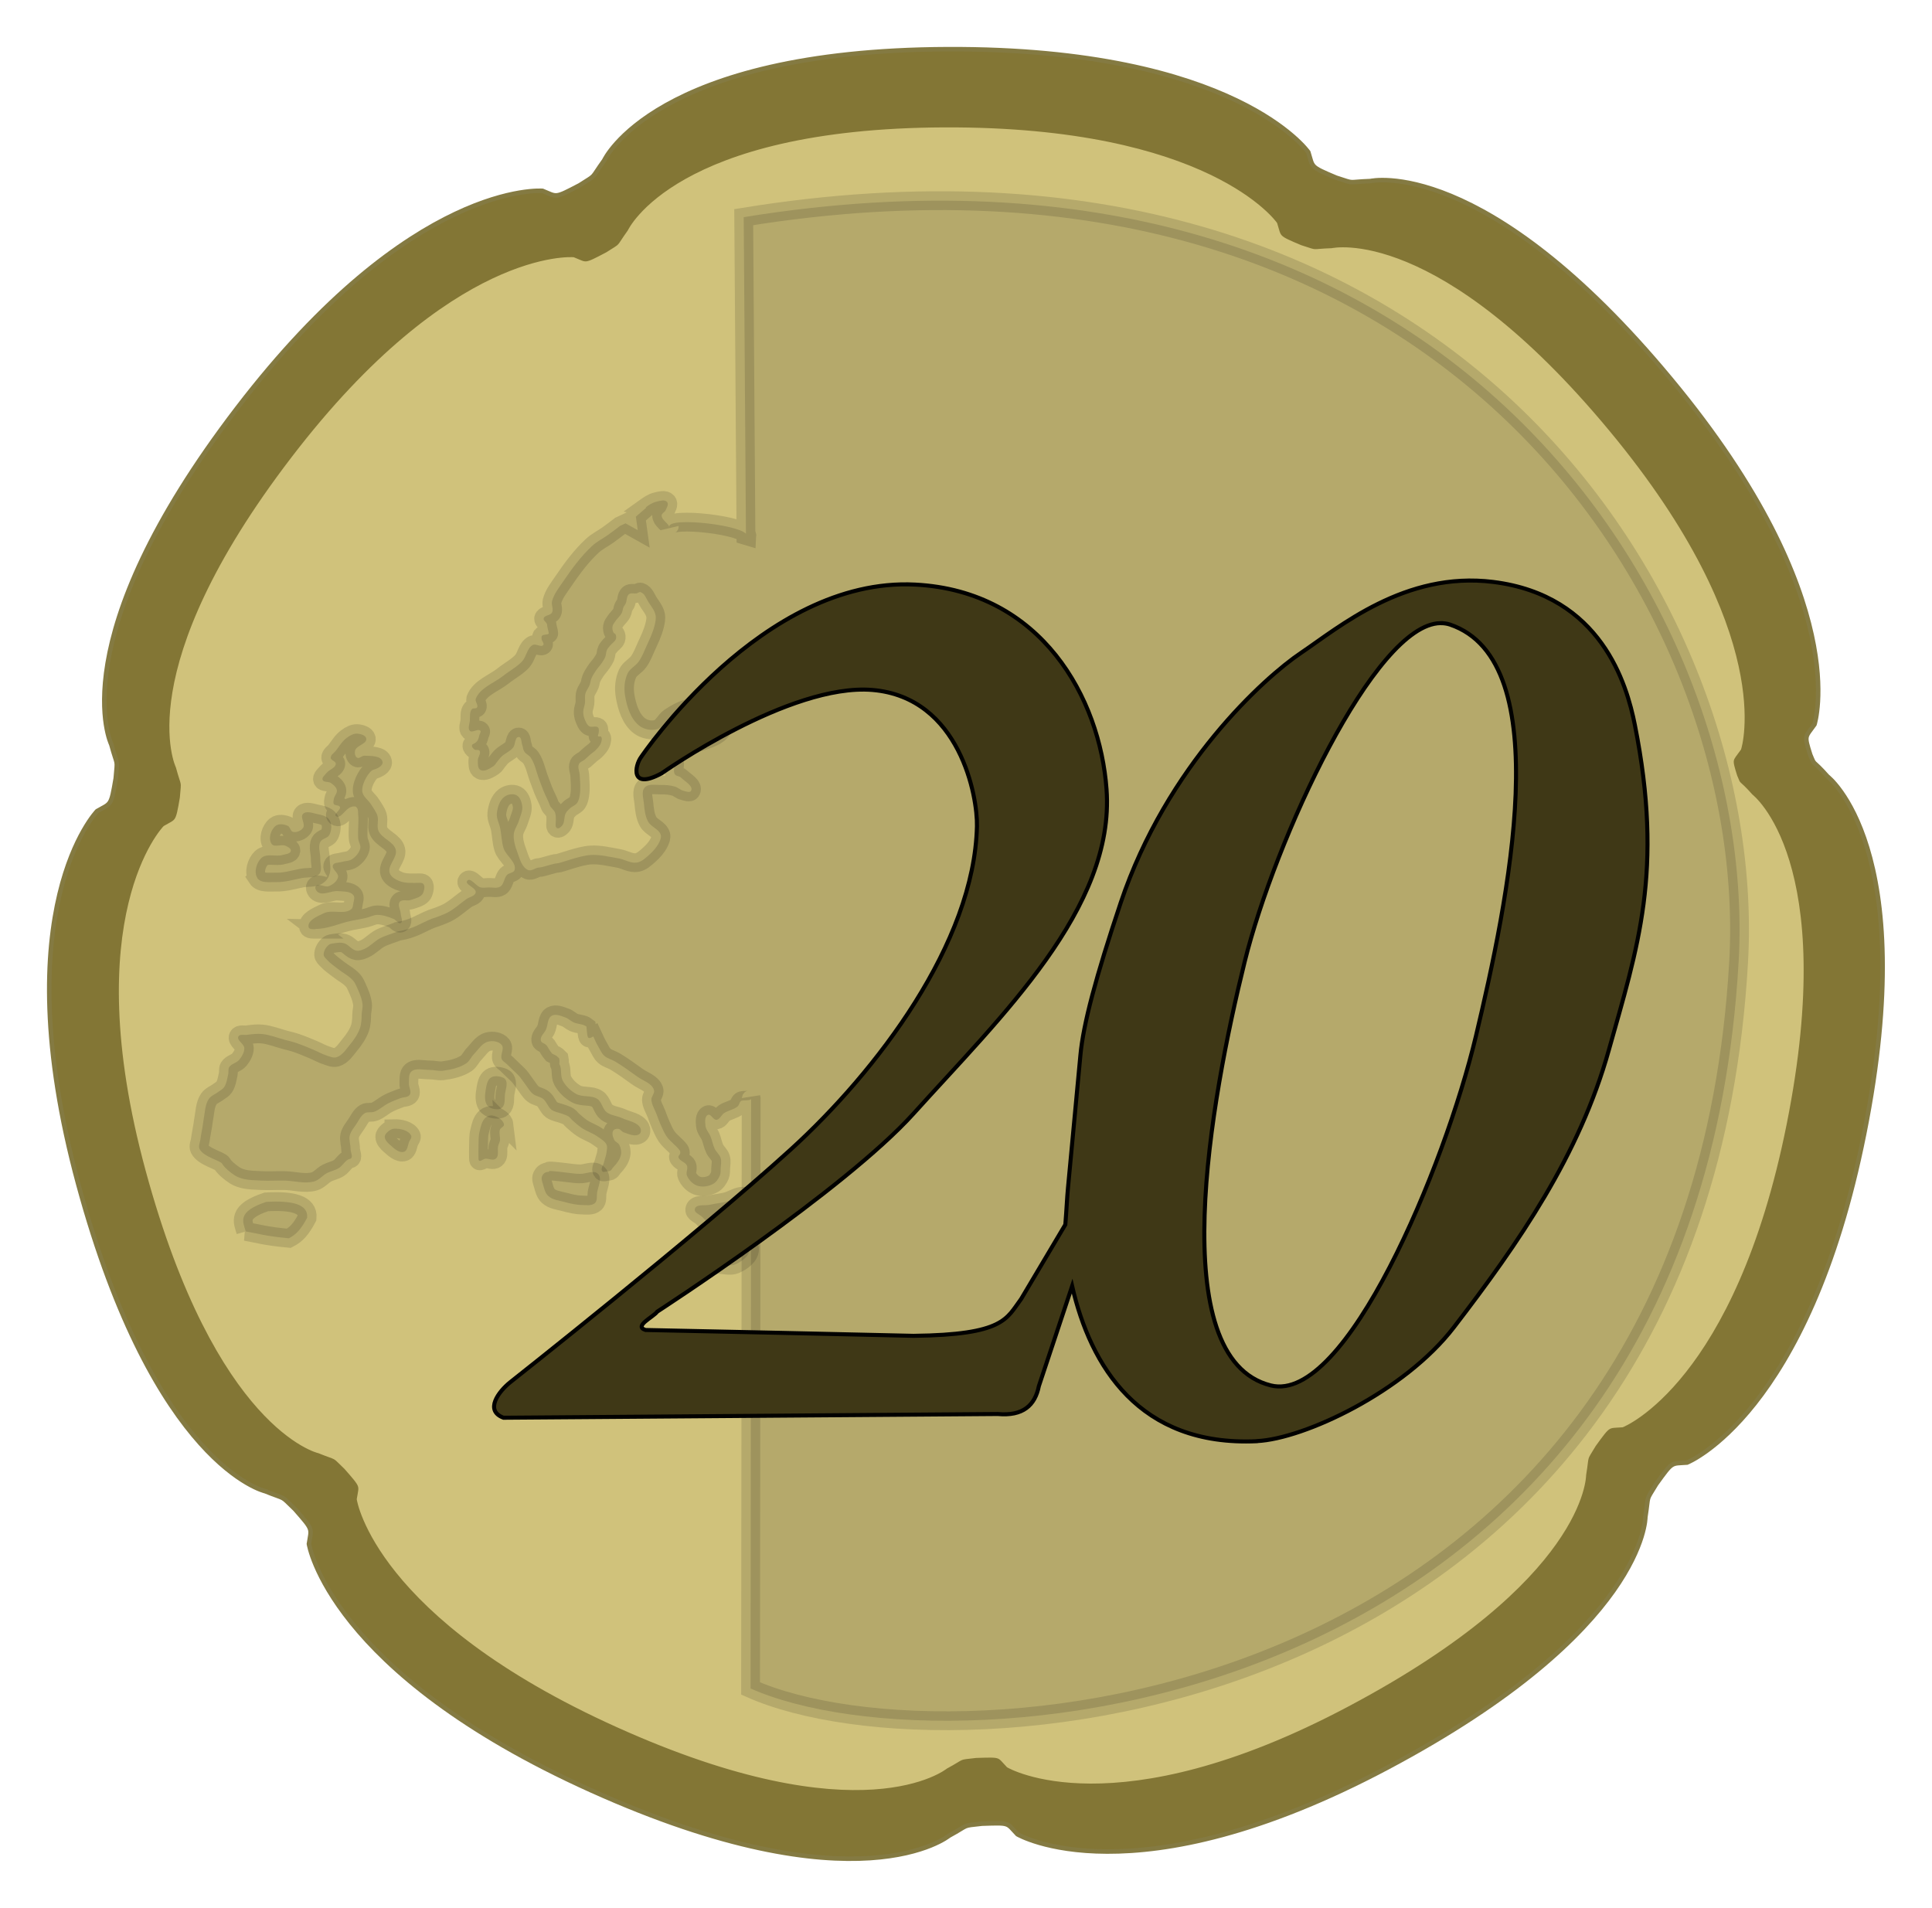 <?xml version="1.0" encoding="UTF-8" standalone="no"?>
<!-- Created with Inkscape (http://www.inkscape.org/) -->

<svg
   xmlns:dc="http://purl.org/dc/elements/1.1/"
   xmlns:cc="http://creativecommons.org/ns#"
   xmlns:rdf="http://www.w3.org/1999/02/22-rdf-syntax-ns#"
   xmlns:svg="http://www.w3.org/2000/svg"
   xmlns="http://www.w3.org/2000/svg"
   xmlns:sodipodi="http://sodipodi.sourceforge.net/DTD/sodipodi-0.dtd"
   xmlns:inkscape="http://www.inkscape.org/namespaces/inkscape"
   width="20.551mm"
   height="20.297mm"
   viewBox="0 0 20.551 20.297"
   version="1.1"
   id="svg26577"
   inkscape:version="0.92.2 2405546, 2018-03-11"
   sodipodi:docname="20cent.svg">
  <title
     id="title27173">simple 20 euro cent</title>
  <defs
     id="defs26571" />
  <sodipodi:namedview
     id="base"
     pagecolor="#ffffff"
     bordercolor="#666666"
     borderopacity="1.0"
     inkscape:pageopacity="0.0"
     inkscape:pageshadow="2"
     inkscape:zoom="3.0640863"
     inkscape:cx="38.837027"
     inkscape:cy="38.356541"
     inkscape:document-units="mm"
     inkscape:current-layer="layer1"
     showgrid="false"
     fit-margin-top="0.5"
     fit-margin-right="0.5"
     fit-margin-bottom="0.5"
     fit-margin-left="0.5"
     inkscape:window-width="1273"
     inkscape:window-height="972"
     inkscape:window-x="1287"
     inkscape:window-y="278"
     inkscape:window-maximized="0" />
  <g
     inkscape:label="Ebene 1"
     inkscape:groupmode="layer"
     id="layer1"
     transform="translate(57.067,-156.616)">
    <path
       style="fill:#837635;fill-opacity:1;stroke:#847a42;stroke-width:0.048px;stroke-linecap:butt;stroke-linejoin:miter;stroke-opacity:1"
       d="m -54.248,172.478 c 0,0 -1.173,-0.268 -1.986,-3.263 -0.798,-2.943 0.2,-3.971 0.2,-3.971 0.149,-0.086 0.147,-0.047 0.198,-0.348 0.019,-0.224 0.021,-0.111 -0.047,-0.361 0,0 -0.551,-1.112 1.34,-3.58 1.858,-2.425 3.247,-2.309 3.247,-2.309 0.159,0.065 0.124,0.082 0.396,-0.06 0.19,-0.122 0.109,-0.054 0.26,-0.264 0,0 0.535,-1.171 3.655,-1.183 3.065,-0.011 3.835,1.096 3.835,1.096 0.051,0.164 0.013,0.152 0.296,0.271 0.215,0.069 0.104,0.045 0.364,0.036 0,0 1.217,-0.282 3.201,2.111 1.95,2.351 1.523,3.669 1.523,3.669 -0.099,0.14 -0.112,0.111 -0.045,0.323 0.055,0.132 0.011,0.036 0.183,0.23 0,0 0.998,0.758 0.391,3.8 -0.596,2.99 -1.885,3.499 -1.885,3.499 -0.172,0.013 -0.149,-0.019 -0.328,0.229 -0.116,0.193 -0.075,0.096 -0.115,0.351 0,0 0.007,1.204 -2.745,2.665 -2.704,1.435 -3.934,0.709 -3.934,0.709 -0.119,-0.124 -0.072,-0.123 -0.378,-0.113 -0.225,0.026 -0.122,0.004 -0.35,0.128 0,0 -0.97,0.797 -3.811,-0.484 -2.791,-1.259 -2.998,-2.62 -2.998,-2.62 0.026,-0.169 0.053,-0.14 -0.149,-0.37 -0.163,-0.156 -0.077,-0.094 -0.318,-0.191 z"
       id="path3182"
       inkscape:connector-curvature="0"
       sodipodi:nodetypes="cscccscccscccscccscccscccsccc" />
    <path
       style="fill:#d0c27b;fill-opacity:1;stroke:#d0c27b;stroke-width:0.048px;stroke-linecap:butt;stroke-linejoin:miter;stroke-opacity:1"
       d="m -53.675,172.051 c 0,0 -1.075,-0.246 -1.82,-2.99 -0.732,-2.697 0.184,-3.639 0.184,-3.639 0.136,-0.079 0.134,-0.043 0.181,-0.319 0.017,-0.205 0.019,-0.102 -0.043,-0.331 0,0 -0.505,-1.019 1.228,-3.28 1.702,-2.222 2.976,-2.116 2.976,-2.116 0.146,0.059 0.114,0.076 0.363,-0.055 0.174,-0.111 0.1,-0.049 0.238,-0.242 0,0 0.491,-1.073 3.349,-1.084 2.809,-0.01 3.515,1.004 3.515,1.004 0.047,0.15 0.012,0.14 0.271,0.248 0.197,0.063 0.096,0.041 0.334,0.033 0,0 1.115,-0.258 2.934,1.935 1.787,2.155 1.396,3.363 1.396,3.363 -0.091,0.128 -0.103,0.102 -0.042,0.296 0.05,0.121 0.01,0.033 0.168,0.211 0,0 0.915,0.694 0.358,3.483 -0.547,2.74 -1.727,3.207 -1.727,3.207 -0.157,0.012 -0.137,-0.018 -0.301,0.209 -0.106,0.177 -0.068,0.088 -0.106,0.321 0,0 0.007,1.104 -2.516,2.442 -2.478,1.315 -3.605,0.649 -3.605,0.649 -0.109,-0.114 -0.065,-0.113 -0.347,-0.104 -0.206,0.024 -0.112,0.004 -0.321,0.117 0,0 -0.889,0.731 -3.492,-0.444 -2.558,-1.154 -2.748,-2.401 -2.748,-2.401 0.025,-0.155 0.048,-0.128 -0.137,-0.339 -0.149,-0.143 -0.07,-0.086 -0.291,-0.175 z"
       id="path3182-0"
       inkscape:connector-curvature="0"
       sodipodi:nodetypes="cscccscccscccscccscccscccsccc" />
    <g
       id="g1950"
       style="fill:#000000;stroke:#000000;stroke-width:0.2;stroke-miterlimit:4;stroke-dasharray:none;stroke-opacity:0.129;fill-opacity:0.129"
       transform="translate(-166.124,95.814)">
      <path
         sodipodi:nodetypes="sssssssssssssssssssssssssssssssssssssssssssssssssssssssss"
         inkscape:connector-curvature="0"
         id="path7759-0"
         d="m 112.412,70.683 c 0.129,0.003 0.252,-0.059 0.378,-0.085 0.054,-0.011 0.108,-0.019 0.162,-0.032 0.04,-0.009 0.078,-0.032 0.119,-0.032 0.059,-5.29e-4 0.118,0.021 0.173,0.043 0.027,0.011 0.051,0.057 0.076,0.043 0.028,-0.016 10e-4,-0.064 0,-0.096 -0.002,-0.043 -0.037,-0.094 -0.011,-0.128 0.025,-0.032 0.081,-0.007 0.119,-0.021 0.047,-0.017 0.111,-0.029 0.13,-0.075 0.014,-0.035 0.032,-0.107 -0.032,-0.107 -0.065,0 -0.157,0.009 -0.227,-0.021 -0.04,-0.017 -0.085,-0.044 -0.097,-0.085 -0.025,-0.081 0.085,-0.163 0.065,-0.245 -0.022,-0.088 -0.148,-0.119 -0.184,-0.202 -0.021,-0.049 0.004,-0.109 -0.011,-0.16 -0.013,-0.043 -0.042,-0.079 -0.065,-0.117 -0.031,-0.051 -0.095,-0.09 -0.097,-0.149 -0.004,-0.084 0.076,-0.213 0.119,-0.224 0.043,-0.011 0.106,-0.043 0.097,-0.085 -0.014,-0.066 -0.126,-0.062 -0.194,-0.064 -0.026,-5.29e-4 -0.053,0.034 -0.076,0.021 -0.023,-0.013 -0.028,-0.049 -0.022,-0.075 0.013,-0.056 0.128,-0.071 0.119,-0.128 -0.006,-0.036 -0.06,-0.051 -0.097,-0.053 -0.039,-0.002 -0.077,0.02 -0.108,0.043 -0.05,0.035 -0.081,0.091 -0.119,0.139 -0.019,0.024 -0.055,0.044 -0.054,0.075 0.001,0.028 0.055,0.036 0.054,0.064 -0.002,0.045 -0.069,0.06 -0.097,0.096 -0.018,0.023 -0.053,0.048 -0.043,0.075 0.011,0.029 0.061,0.015 0.086,0.032 0.027,0.019 0.058,0.042 0.065,0.075 0.007,0.033 -0.027,0.063 -0.032,0.096 -0.003,0.018 -0.009,0.038 0,0.053 0.013,0.02 0.057,0.01 0.065,0.032 0.012,0.033 -0.07,0.073 -0.043,0.096 0.047,0.041 0.101,-0.079 0.162,-0.096 0.017,-0.005 0.04,-0.011 0.054,0 0.026,0.021 0.018,0.063 0.022,0.096 0.004,0.032 0,0.053 0,0.096 0,0.043 -0.006,0.1 0,0.149 0.004,0.033 0.028,0.064 0.022,0.096 -0.01,0.047 -0.046,0.09 -0.086,0.117 -0.034,0.023 -0.08,0.02 -0.119,0.032 -0.029,0.009 -0.074,0.004 -0.086,0.032 -0.019,0.042 0.063,0.083 0.054,0.128 -0.009,0.044 -0.055,0.079 -0.097,0.096 -0.043,0.018 -0.113,-0.037 -0.14,0 -0.013,0.018 0.003,0.051 0.022,0.064 0.059,0.04 0.144,-0.018 0.216,-0.011 0.056,0.006 0.128,-0.001 0.162,0.043 0.018,0.023 0.005,0.057 0,0.085 -0.004,0.022 -0.004,0.05 -0.022,0.064 -0.075,0.062 -0.203,5.29e-4 -0.292,0.043 -0.067,0.032 -0.179,0.078 -0.162,0.149 0.006,0.025 0.049,0.021 0.076,0.021 z"
         style="display:inline;fill:#000000;fill-opacity:0.129;stroke:#000000;stroke-width:0.2;stroke-linecap:butt;stroke-linejoin:miter;stroke-miterlimit:4;stroke-dasharray:none;stroke-opacity:0.129" />
      <path
         sodipodi:nodetypes="ssssssssssssssssssss"
         inkscape:connector-curvature="0"
         id="path7761-6"
         d="m 111.795,70.141 c -0.04,-0.06 -0.01,-0.163 0.043,-0.213 0.056,-0.052 0.154,-0.009 0.227,-0.032 0.031,-0.009 0.081,-0.011 0.086,-0.043 0.004,-0.025 -0.031,-0.042 -0.054,-0.053 -0.045,-0.022 -0.122,0.02 -0.151,-0.021 -0.038,-0.054 -0.009,-0.151 0.043,-0.192 0.034,-0.027 0.09,-0.018 0.13,0 0.025,0.012 0.027,0.057 0.054,0.064 0.038,0.009 0.086,-0.011 0.108,-0.043 0.028,-0.041 -0.036,-0.114 0,-0.149 0.033,-0.033 0.095,-0.01 0.14,0 0.05,0.011 0.113,0.021 0.14,0.064 0.029,0.045 0.024,0.112 0,0.16 -0.018,0.036 -0.079,0.038 -0.097,0.075 -0.027,0.054 0.002,0.121 0,0.181 -0.002,0.053 0.024,0.119 -0.011,0.16 -0.041,0.047 -0.122,0.031 -0.184,0.043 -0.089,0.017 -0.179,0.045 -0.27,0.043 -0.07,-0.002 -0.167,0.015 -0.205,-0.043 z"
         style="display:inline;fill:#000000;fill-opacity:0.129;stroke:#000000;stroke-width:0.2;stroke-linecap:butt;stroke-linejoin:miter;stroke-miterlimit:4;stroke-dasharray:none;stroke-opacity:0.129" />
      <path
         sodipodi:nodetypes="ssssssss"
         inkscape:connector-curvature="0"
         id="path7745-15"
         d="m 113.247,72.809 c -0.024,7.94e-4 -0.047,0.016 -0.065,0.032 -0.015,0.014 -0.033,0.033 -0.032,0.053 2.6e-4,0.034 0.029,0.063 0.054,0.085 0.042,0.037 0.098,0.092 0.151,0.075 0.038,-0.013 0.039,-0.07 0.054,-0.107 0.009,-0.021 0.031,-0.044 0.022,-0.064 -0.028,-0.059 -0.117,-0.077 -0.184,-0.075 z"
         style="display:inline;fill:#000000;fill-opacity:0.129;stroke:#000000;stroke-width:0.2;stroke-linecap:butt;stroke-linejoin:miter;stroke-miterlimit:4;stroke-dasharray:none;stroke-opacity:0.129" />
      <path
         sodipodi:nodetypes="sssssssss"
         inkscape:connector-curvature="0"
         id="path7747-5"
         d="m 114.397,72.585 c 0.038,-0.034 0.025,-0.099 0.032,-0.149 0.007,-0.046 0.027,-0.095 0.011,-0.139 -0.005,-0.014 -0.018,-0.026 -0.032,-0.032 -0.04,-0.016 -0.094,-0.024 -0.13,0 -0.039,0.026 -0.046,0.082 -0.054,0.128 -0.009,0.053 -0.016,0.114 0.011,0.16 0.013,0.022 0.04,0.037 0.065,0.043 0.032,0.008 0.073,0.011 0.097,-0.011 z"
         style="display:inline;fill:#000000;fill-opacity:0.129;stroke:#000000;stroke-width:0.2;stroke-linecap:butt;stroke-linejoin:miter;stroke-miterlimit:4;stroke-dasharray:none;stroke-opacity:0.129" />
      <path
         sodipodi:nodetypes="ssssssssssss"
         inkscape:connector-curvature="0"
         id="path7749-4"
         d="m 114.418,72.765 c 0.002,0.023 -0.036,0.032 -0.043,0.053 -0.013,0.037 0.005,0.078 0,0.117 -0.004,0.029 -0.022,0.043 -0.022,0.085 0,0.043 0.007,0.084 -0.022,0.107 -0.028,0.023 -0.072,0 -0.108,0 -0.025,0 -0.076,0.053 -0.076,0 0,-0.053 -0.002,-0.092 0,-0.139 0.002,-0.05 -0.001,-0.101 0.011,-0.149 0.013,-0.053 0.024,-0.113 0.065,-0.149 0.02,-0.017 0.05,-0.027 0.076,-0.021 0.05,0.01 0.113,0.046 0.119,0.096 z"
         style="display:inline;fill:#000000;fill-opacity:0.129;stroke:#000000;stroke-width:0.2;stroke-linecap:butt;stroke-linejoin:miter;stroke-miterlimit:4;stroke-dasharray:none;stroke-opacity:0.129" />
      <path
         sodipodi:nodetypes="ssssssssssss"
         inkscape:connector-curvature="0"
         id="path7755-7"
         d="m 115.419,73.29 c 0.047,0.049 -0.002,0.135 -0.011,0.202 -0.005,0.036 0.005,0.082 -0.022,0.107 -0.034,0.032 -0.093,0.022 -0.14,0.021 -0.062,-7.93e-4 -0.124,-0.016 -0.184,-0.032 -0.059,-0.016 -0.128,-0.022 -0.173,-0.064 -0.032,-0.029 -0.043,-0.076 -0.054,-0.117 -0.009,-0.031 -0.025,-0.067 -0.011,-0.096 0.011,-0.023 0.032,-0.043 0.065,-0.043 0.032,0 -0.054,-0.021 0.13,0 0.184,0.021 0.137,0.018 0.205,0.021 0.065,0.003 0.15,-0.046 0.194,0 z"
         style="display:inline;fill:#000000;fill-opacity:0.129;stroke:#000000;stroke-width:0.2;stroke-linecap:butt;stroke-linejoin:miter;stroke-miterlimit:4;stroke-dasharray:none;stroke-opacity:0.129" />
      <path
         sodipodi:nodetypes="sssssssss"
         inkscape:connector-curvature="0"
         id="path7757-6"
         d="m 117.054,73.607 c -0.002,0.073 -0.084,0.131 -0.151,0.16 -0.056,0.024 -0.122,0 -0.184,0 -0.058,0 -0.13,0.053 -0.173,0 -0.043,-0.053 -0.111,-0.061 -0.097,-0.107 0.016,-0.053 0.108,-0.03 0.162,-0.043 0.068,-0.016 0.151,-0.021 0.205,-0.043 0.054,-0.021 0.116,-0.06 0.173,-0.043 0.032,0.01 0.066,0.042 0.065,0.075 z"
         style="display:inline;fill:#000000;fill-opacity:0.129;stroke:#000000;stroke-width:0.2;stroke-linecap:butt;stroke-linejoin:miter;stroke-miterlimit:4;stroke-dasharray:none;stroke-opacity:0.129" />
      <path
         sodipodi:nodetypes="sssssssss"
         inkscape:connector-curvature="0"
         id="path7757-8-5"
         d="m 117.03,74.091 c -0.002,0.073 -0.084,0.131 -0.151,0.16 -0.056,0.024 -0.122,0 -0.184,0 -0.058,0 -0.13,0.053 -0.173,0 -0.043,-0.053 -0.111,-0.061 -0.097,-0.107 0.016,-0.053 0.108,-0.03 0.162,-0.043 0.068,-0.016 0.151,-0.021 0.205,-0.043 0.054,-0.021 0.116,-0.06 0.173,-0.043 0.032,0.01 0.066,0.042 0.065,0.075 z"
         style="display:inline;fill:#000000;fill-opacity:0.129;stroke:#000000;stroke-width:0.2;stroke-linecap:butt;stroke-linejoin:miter;stroke-miterlimit:4;stroke-dasharray:none;stroke-opacity:0.129" />
      <path
         sodipodi:nodetypes="ccccc"
         inkscape:connector-curvature="0"
         id="path5532-6"
         d="m 111.671,73.901 c -0.031,-0.105 -0.094,-0.21 0.218,-0.314 0.276,-0.016 0.449,0.025 0.435,0.169 -0.064,0.121 -0.116,0.178 -0.194,0.218 -0.257,-0.024 -0.317,-0.048 -0.46,-0.073 z"
         style="fill:#000000;fill-opacity:0.129;stroke:#000000;stroke-width:0.2;stroke-linecap:butt;stroke-linejoin:miter;stroke-miterlimit:4;stroke-dasharray:none;stroke-opacity:0.129" />
      <path
         sodipodi:nodetypes="cscccccsscccccccccsssscsssccssssscccsssccccccssccsccscssscscccsccccccssscccccccccccsccccscccccccccscscssssccsscccssssccssscscsssccsssssscscssscscscsccssssccccssccccccccssscscssssscscsccssscscsssscccsssccscccsccccscssscscsccscccsssccscsssccscccccssssccccccsccccsccsscsssccsscccccsscsccsccc"
         inkscape:connector-curvature="0"
         id="path5536-9"
         d="m 117.041,78.763 c 2.179,0.969 10.051,0.322 10.51,-7.729 0.214,-3.754 -3.081,-9.14 -10.583,-7.922 l 0.024,3.387 0.01,0.003 c 0.007,-0.11 -0.835,-0.208 -0.826,-0.097 -0.018,-0.045 -0.082,-0.072 -0.081,-0.12 5.3e-4,-0.022 0.031,-0.033 0.041,-0.053 0.012,-0.028 0.037,-0.065 0.018,-0.089 -0.012,-0.015 -0.032,-0.019 -0.053,-0.017 v 2e-6 c -0.021,0.002 -0.044,0.008 -0.063,0.013 -0.042,0.01 -0.078,0.035 -0.113,0.06 l 0.008,0.002 -0.112,0.097 0.02,0.144 -0.13,-0.073 -0.058,0.027 c -0.043,0.033 -0.086,0.066 -0.131,0.098 -0.055,0.039 -0.117,0.069 -0.166,0.115 -0.12,0.111 -0.218,0.246 -0.31,0.381 -0.045,0.066 -0.097,0.131 -0.117,0.208 -0.01,0.039 0.019,0.084 0,0.12 -0.017,0.032 -0.081,0.027 -0.089,0.062 -0.006,0.024 0.036,0.044 0.036,0.066 0,0.022 0.018,0.075 0.018,0.093 0,0.018 -0.056,0.007 -0.072,0.027 -0.007,0.009 -0.005,0.023 -0.004,0.035 0.002,0.021 0.031,0.045 0.018,0.062 -0.022,0.029 -0.079,-0.018 -0.112,0 -0.061,0.033 -0.066,0.122 -0.112,0.173 -0.058,0.062 -0.136,0.102 -0.202,0.155 -0.099,0.079 -0.246,0.126 -0.292,0.244 -0.011,0.029 0.03,0.066 0.013,0.093 -0.01,0.016 -0.041,0.003 -0.054,0.017 -0.028,0.032 -0.019,0.082 -0.022,0.124 -0.003,0.035 -0.025,0.081 0,0.107 0.026,0.026 0.088,-0.029 0.112,0 0.009,0.011 -0.005,0.027 -0.009,0.04 -0.006,0.022 -0.01,0.046 -0.023,0.066 -0.006,0.009 -0.014,0.015 -0.022,0.022 -0.011,0.01 -0.033,0.012 -0.036,0.027 -0.003,0.017 0.013,0.034 0.027,0.044 0.015,0.011 0.044,-0.002 0.054,0.013 0.019,0.029 -0.019,0.067 -0.018,0.102 0.001,0.035 -0.004,0.085 0.027,0.102 0.042,0.024 0.099,-0.014 0.139,-0.04 0.018,-0.012 0.027,-0.033 0.041,-0.049 0.015,-0.018 0.028,-0.037 0.045,-0.053 0.037,-0.035 0.088,-0.054 0.121,-0.093 0.029,-0.033 0.019,-0.117 0.063,-0.115 0.031,0.001 0.025,0.056 0.036,0.084 0.009,0.023 0.009,0.05 0.022,0.071 0.016,0.026 0.05,0.037 0.067,0.062 0.047,0.068 0.06,0.153 0.09,0.23 0.015,0.04 0.029,0.08 0.045,0.12 0.021,0.052 0.059,0.124 0.068,0.155 0.009,0.031 0.047,0.052 0.058,0.084 0.014,0.041 0.005,0.111 0.005,0.129 0,0.018 0.005,0.031 0.018,0.035 0.02,0.006 0.041,-0.015 0.054,-0.031 0.027,-0.035 0.015,-0.089 0.036,-0.128 0.01,-0.019 0.025,-0.034 0.041,-0.049 0.025,-0.024 0.061,-0.034 0.081,-0.062 0.017,-0.024 0.022,-0.055 0.027,-0.084 0.011,-0.069 0.003,-0.139 0,-0.208 -0.002,-0.04 -0.025,-0.083 -0.009,-0.12 0.011,-0.024 0.043,-0.032 0.063,-0.049 0.022,-0.018 0.041,-0.039 0.063,-0.057 0.016,-0.014 0.035,-0.025 0.05,-0.04 0.023,-0.024 0.048,-0.049 0.059,-0.08 0.007,-0.021 0.015,-0.05 0,-0.066 -0.007,-0.008 -0.025,0.004 -0.031,-0.005 -0.005,-0.007 0.003,-0.018 0.004,-0.026 0.002,-0.012 0.005,-0.024 0.004,-0.036 -7.9e-4,-0.011 -5.3e-4,-0.024 -0.009,-0.031 -0.024,-0.021 -0.068,0.004 -0.094,-0.013 -0.026,-0.017 -0.038,-0.051 -0.05,-0.08 -0.009,-0.024 -0.014,-0.05 -0.013,-0.075 2.6e-4,-0.03 0.014,-0.059 0.018,-0.089 0.004,-0.034 -0.004,-0.069 0.005,-0.102 0.008,-0.033 0.033,-0.061 0.045,-0.093 0.008,-0.022 0.009,-0.045 0.018,-0.067 0.011,-0.028 0.028,-0.054 0.045,-0.08 0.02,-0.031 0.047,-0.058 0.067,-0.088 0.013,-0.02 0.027,-0.04 0.036,-0.062 0.01,-0.024 0.007,-0.052 0.018,-0.075 0.008,-0.018 0.023,-0.033 0.036,-0.049 0.018,-0.023 0.049,-0.039 0.059,-0.067 0.006,-0.017 0.004,-0.038 -0.005,-0.053 -0.004,-0.006 -0.014,-0.007 -0.018,-0.013 -0.012,-0.019 -0.016,-0.044 -0.013,-0.066 0.003,-0.02 0.016,-0.037 0.027,-0.053 0.021,-0.033 0.054,-0.058 0.072,-0.093 0.01,-0.019 0.009,-0.042 0.018,-0.062 0.006,-0.013 0.016,-0.023 0.022,-0.035 0.016,-0.032 0.008,-0.079 0.036,-0.102 0.021,-0.017 0.054,-0.004 0.081,-0.009 0.015,-0.003 0.029,-0.018 0.043,-0.013 0.045,0.014 0.061,0.072 0.087,0.111 0.028,0.042 0.062,0.084 0.072,0.133 0.007,0.035 -0.001,0.072 -0.009,0.106 -0.019,0.08 -0.056,0.155 -0.09,0.23 -0.024,0.054 -0.046,0.111 -0.081,0.16 -0.033,0.046 -0.093,0.073 -0.117,0.124 -0.034,0.073 -0.04,0.16 -0.027,0.239 0.02,0.116 0.059,0.247 0.153,0.319 0.051,0.039 0.127,0.053 0.189,0.035 0.059,-0.017 0.084,-0.09 0.134,-0.124 0.063,-0.042 0.132,-0.081 0.207,-0.097 0.038,-0.009 0.078,-0.005 0.117,0 0.068,0.009 0.146,0.009 0.198,0.053 0.022,0.019 0.03,0.051 0.036,0.079 0.006,0.029 0.015,0.063 0,0.089 -0.045,0.077 -0.149,0.103 -0.234,0.133 -0.037,0.013 -0.077,0.014 -0.117,0.018 -0.089,0.008 -0.215,-0.062 -0.269,0.009 -0.015,0.019 0.007,0.049 0.018,0.071 0.021,0.041 0.074,0.063 0.09,0.107 0.014,0.039 -0.009,0.08 0,0.124 0.009,0.044 0.051,0.032 0.072,0.053 0.042,0.042 0.134,0.089 0.108,0.141 -0.012,0.024 -0.055,0.006 -0.081,0 -0.033,-0.008 -0.058,-0.035 -0.089,-0.044 -0.049,-0.015 -0.102,-0.019 -0.153,-0.018 -0.058,0.001 -0.132,-0.015 -0.17,0.027 -0.038,0.042 -0.014,0.112 -0.009,0.168 0.006,0.066 0.013,0.136 0.045,0.195 0.031,0.057 0.117,0.079 0.135,0.142 0.007,0.026 -0.006,0.055 -0.018,0.08 -0.025,0.051 -0.065,0.095 -0.108,0.133 -0.037,0.033 -0.077,0.071 -0.126,0.08 -0.067,0.012 -0.131,-0.033 -0.198,-0.044 -0.098,-0.017 -0.197,-0.042 -0.296,-0.036 -0.123,0.007 -0.323,0.089 -0.359,0.089 -0.036,0 -0.153,0.044 -0.189,0.044 -0.036,0 -0.08,0.042 -0.117,0.027 -0.07,-0.03 -0.09,-0.124 -0.117,-0.195 -0.022,-0.059 -0.041,-0.123 -0.036,-0.186 0.004,-0.05 0.039,-0.093 0.054,-0.142 0.016,-0.052 0.043,-0.105 0.036,-0.159 -0.006,-0.043 -0.023,-0.095 -0.063,-0.115 -0.038,-0.019 -0.092,-0.008 -0.126,0.017 -0.052,0.039 -0.074,0.113 -0.081,0.177 -0.006,0.054 0.025,0.106 0.036,0.159 0.014,0.071 0.014,0.144 0.036,0.213 0.027,0.082 0.139,0.147 0.117,0.23 -0.008,0.031 -0.059,0.03 -0.081,0.053 -0.033,0.035 -0.031,0.099 -0.072,0.124 -0.036,0.022 -0.084,0.007 -0.126,0.009 -0.027,0.001 -0.055,0.006 -0.081,0 -0.052,-0.012 -0.109,-0.111 -0.143,-0.071 -0.034,0.039 0.098,0.074 0.089,0.124 -0.007,0.04 -0.066,0.047 -0.099,0.071 -0.066,0.047 -0.126,0.104 -0.198,0.142 -0.042,0.022 -0.102,0.045 -0.17,0.067 -0.117,0.046 -0.192,0.108 -0.359,0.134 -7.9e-4,5.3e-4 -0.002,0.001 -0.005,0.002 -0.051,0.02 -0.136,0.045 -0.185,0.071 -0.061,0.032 -0.107,0.088 -0.17,0.115 -0.025,0.011 -0.054,0.022 -0.081,0.018 -0.052,-0.008 -0.084,-0.066 -0.134,-0.08 -0.032,-0.009 -0.066,-0.005 -0.099,0 -0.022,0.003 -0.046,0.004 -0.063,0.018 -0.031,0.025 -0.056,0.067 -0.054,0.106 10e-4,0.021 0.021,0.037 0.036,0.053 0.034,0.038 0.077,0.066 0.117,0.098 0.053,0.042 0.117,0.073 0.161,0.124 0.016,0.018 0.026,0.04 0.036,0.062 0.027,0.06 0.055,0.121 0.063,0.186 0.005,0.038 -0.009,0.08 -0.009,0.115 0,0.035 -0.002,0.097 -0.018,0.142 -0.023,0.065 -0.064,0.124 -0.108,0.177 -0.041,0.05 -0.081,0.115 -0.144,0.133 -0.032,0.009 -0.067,-0.008 -0.099,-0.018 -0.05,-0.015 -0.095,-0.042 -0.143,-0.062 -0.059,-0.025 -0.118,-0.05 -0.179,-0.071 -0.041,-0.014 -0.084,-0.024 -0.126,-0.035 -0.081,-0.022 -0.16,-0.054 -0.243,-0.062 -0.054,-0.005 -0.108,0.002 -0.161,0.009 -0.03,0.004 -0.076,-0.01 -0.09,0.017 -0.021,0.041 0.061,0.078 0.063,0.124 10e-4,0.045 -0.026,0.089 -0.054,0.124 -0.028,0.035 -0.085,0.042 -0.108,0.08 -0.012,0.021 -0.004,0.048 -0.009,0.071 -0.011,0.048 -0.017,0.101 -0.045,0.142 -0.013,0.019 -0.035,0.03 -0.054,0.044 -0.035,0.028 -0.083,0.043 -0.108,0.08 -0.041,0.061 -0.04,0.141 -0.054,0.212 -0.004,0.02 -0.006,0.041 -0.009,0.062 -0.008,0.053 -0.02,0.106 -0.027,0.16 -0.004,0.032 -0.023,0.068 -0.009,0.097 0.042,0.086 0.224,0.124 0.242,0.159 0.018,0.035 0.083,0.091 0.135,0.124 0.027,0.017 0.059,0.028 0.09,0.036 0.061,0.015 0.125,0.015 0.189,0.018 0.081,0.004 0.162,-0.001 0.242,0 0.108,0.001 0.22,0.038 0.323,0.009 0.052,-0.015 0.087,-0.063 0.134,-0.088 0.04,-0.021 0.087,-0.029 0.126,-0.053 0.043,-0.026 0.072,-0.089 0.117,-0.098 0.045,-0.009 0.008,-0.071 0.009,-0.106 5.3e-4,-0.047 -0.019,-0.096 -0.009,-0.142 0.011,-0.046 0.045,-0.084 0.071,-0.124 0.027,-0.04 0.048,-0.09 0.09,-0.115 0.031,-0.018 0.063,-1.43e-4 0.108,-0.018 0.045,-0.018 0.094,-0.063 0.144,-0.088 0.04,-0.021 0.083,-0.036 0.126,-0.053 0.033,-0.013 0.08,-0.007 0.099,-0.036 0.023,-0.035 -0.012,-0.083 -0.009,-0.124 0.003,-0.042 -0.005,-0.096 0.027,-0.124 0.047,-0.041 0.125,-0.016 0.189,-0.017 0.048,-7.94e-4 0.096,0.014 0.144,0.009 0.087,-0.011 0.179,-0.031 0.251,-0.079 0.035,-0.024 0.051,-0.067 0.081,-0.098 0.047,-0.048 0.086,-0.117 0.152,-0.133 0.048,-0.012 0.113,-0.003 0.144,0.036 0.031,0.04 -0.019,0.104 0,0.15 0.01,0.023 0.036,0.036 0.054,0.053 0.018,0.018 0.036,0.035 0.054,0.053 0.027,0.027 0.056,0.051 0.081,0.079 0.026,0.031 0.047,0.066 0.072,0.098 0.023,0.03 0.042,0.065 0.072,0.088 0.031,0.025 0.077,0.028 0.108,0.053 0.038,0.031 0.05,0.086 0.089,0.115 0.034,0.025 0.078,0.029 0.117,0.044 0.021,0.009 0.044,0.014 0.063,0.027 0.018,0.012 0.029,0.03 0.045,0.044 0.032,0.028 0.063,0.056 0.099,0.08 0.051,0.034 0.112,0.053 0.162,0.088 0.036,0.026 0.081,0.049 0.099,0.089 0.011,0.024 0.003,0.053 0,0.079 -0.004,0.036 -0.019,0.071 -0.027,0.107 -0.007,0.032 -0.04,0.072 -0.018,0.097 0.011,0.014 0.036,0 0.054,0 0.045,0 0.045,-0.026 0.063,-0.044 0.036,-0.038 0.071,-0.082 0.081,-0.133 0.007,-0.035 -0.001,-0.074 -0.018,-0.106 -0.012,-0.022 -0.043,-0.03 -0.054,-0.053 -0.014,-0.03 -0.027,-0.07 -0.009,-0.098 0.01,-0.016 0.035,-0.02 0.054,-0.018 0.021,0.003 0.034,0.028 0.054,0.036 0.054,0.019 0.126,0.053 0.171,0.018 0.017,-0.013 0.018,-0.043 0.009,-0.062 -0.034,-0.066 -0.129,-0.075 -0.197,-0.107 -0.052,-0.024 -0.116,-0.027 -0.162,-0.062 -0.045,-0.035 -0.051,-0.109 -0.099,-0.141 -0.064,-0.043 -0.157,-0.016 -0.225,-0.053 -0.059,-0.033 -0.111,-0.083 -0.143,-0.141 -0.029,-0.053 -0.006,-0.125 -0.036,-0.177 -0.002,-0.003 0.005,-0.028 -0.002,-0.061 -0.041,-0.042 -0.035,-0.027 -0.074,-0.049 -0.026,-0.03 -0.05,-0.076 -0.054,-0.081 -0.029,-0.042 -0.071,-0.025 -0.068,-0.075 0.003,-0.037 0.038,-0.064 0.054,-0.098 0.024,-0.049 0.015,-0.123 0.063,-0.15 0.042,-0.024 0.098,0.002 0.144,0.018 0.033,0.011 0.058,0.039 0.09,0.053 0.043,0.019 0.098,0.015 0.135,0.044 0.012,0.115 0.004,0.146 0.073,0.105 0.017,0.036 0.032,0.074 0.053,0.108 0.02,0.033 0.034,0.071 0.063,0.097 0.032,0.03 0.079,0.039 0.117,0.062 0.081,0.049 0.157,0.104 0.233,0.159 0.061,0.045 0.155,0.07 0.179,0.142 0.012,0.035 -0.029,0.07 -0.027,0.106 0.003,0.053 0.035,0.101 0.054,0.151 0.014,0.039 0.028,0.077 0.045,0.115 0.019,0.042 0.037,0.086 0.063,0.124 0.04,0.059 0.135,0.124 0.144,0.16 0.009,0.035 -0.024,0.041 -0.018,0.062 0.011,0.04 0.074,0.05 0.09,0.088 0.014,0.033 -0.014,0.073 0,0.106 0.019,0.046 0.06,0.09 0.108,0.107 0.054,0.019 0.12,0.009 0.17,-0.018 0.034,-0.018 0.057,-0.054 0.072,-0.089 0.01,-0.025 0.008,-0.053 0.009,-0.079 0.002,-0.035 0.01,-0.072 0,-0.107 -0.011,-0.037 -0.046,-0.063 -0.063,-0.097 -0.02,-0.042 -0.027,-0.09 -0.045,-0.133 -0.016,-0.039 -0.05,-0.073 -0.054,-0.115 -0.004,-0.039 -0.01,-0.1 0.027,-0.115 0.032,-0.013 0.055,0.056 0.09,0.053 0.036,-0.003 0.051,-0.051 0.081,-0.071 0.044,-0.03 0.103,-0.037 0.144,-0.071 0.019,-0.017 0.02,-0.055 0.045,-0.062 0.025,-0.007 0.109,0.004 0.099,-0.027 z"
         style="fill:#000000;fill-opacity:0.129;stroke:#000000;stroke-width:0.2;stroke-linecap:butt;stroke-linejoin:miter;stroke-miterlimit:4;stroke-dasharray:none;stroke-opacity:0.129" />
    </g>
    <g
       id="g1938"
       transform="matrix(1.13,0,0,1.13,-192.47,99.342)"
       style="stroke-width:0.885;fill:#3f3816;fill-opacity:1">
      <path
         sodipodi:nodetypes="ssssssssscccccsssccssscccccsssssss"
         inkscape:connector-curvature="0"
         id="path5835-3"
         d="m 131.658,64.251 c 0.441,-0.021 1.387,-0.463 1.854,-1.072 0.614,-0.799 1.181,-1.619 1.458,-2.608 0.27,-0.964 0.52,-1.683 0.245,-3.063 -0.075,-0.379 -0.315,-1.218 -1.334,-1.345 -0.829,-0.103 -1.451,0.427 -1.81,0.669 -0.341,0.229 -1.262,1.058 -1.695,2.349 -0.236,0.704 -0.353,1.145 -0.38,1.437 l -0.117,1.249 c -0.009,0.093 -0.013,0.199 -0.025,0.346 l -0.416,0.7 c -0.138,0.185 -0.158,0.337 -1.012,0.347 -0.836,-0.019 -1.638,-0.037 -2.524,-0.055 -0.113,-0.037 0.072,-0.12 0.111,-0.173 0,0 1.757,-1.138 2.413,-1.865 0.822,-0.912 1.897,-1.934 1.816,-3.051 -0.062,-0.858 -0.61,-1.867 -1.802,-1.928 -1.439,-0.073 -2.579,1.623 -2.579,1.623 -0.06,0.081 -0.106,0.317 0.194,0.153 0,0 1.202,-0.849 1.983,-0.784 0.827,0.07 0.991,1.011 0.984,1.283 -0.025,1.097 -0.942,2.306 -1.754,3.044 -0.894,0.812 -2.641,2.191 -2.641,2.191 -0.107,0.086 -0.243,0.265 -0.062,0.333 l 4.652,-0.035 c 0.239,0.022 0.352,-0.082 0.388,-0.263 l 0.313,-0.941 c 0.173,0.753 0.631,1.511 1.739,1.46 z m 1.727,-7.7 c 0.03,-3.02e-4 0.061,0.004 0.089,0.013 1.024,0.345 0.545,2.616 0.245,3.875 -0.295,1.236 -1.225,3.463 -1.93,3.288 -1.014,-0.252 -0.567,-2.694 -0.247,-3.987 0.283,-1.146 1.222,-3.18 1.843,-3.189 z"
         style="fill:#3f3816;fill-opacity:1;stroke:#000000;stroke-width:0.038;stroke-linecap:butt;stroke-linejoin:miter;stroke-miterlimit:4;stroke-dasharray:none;stroke-opacity:1" />
    </g>
  </g>
</svg>
